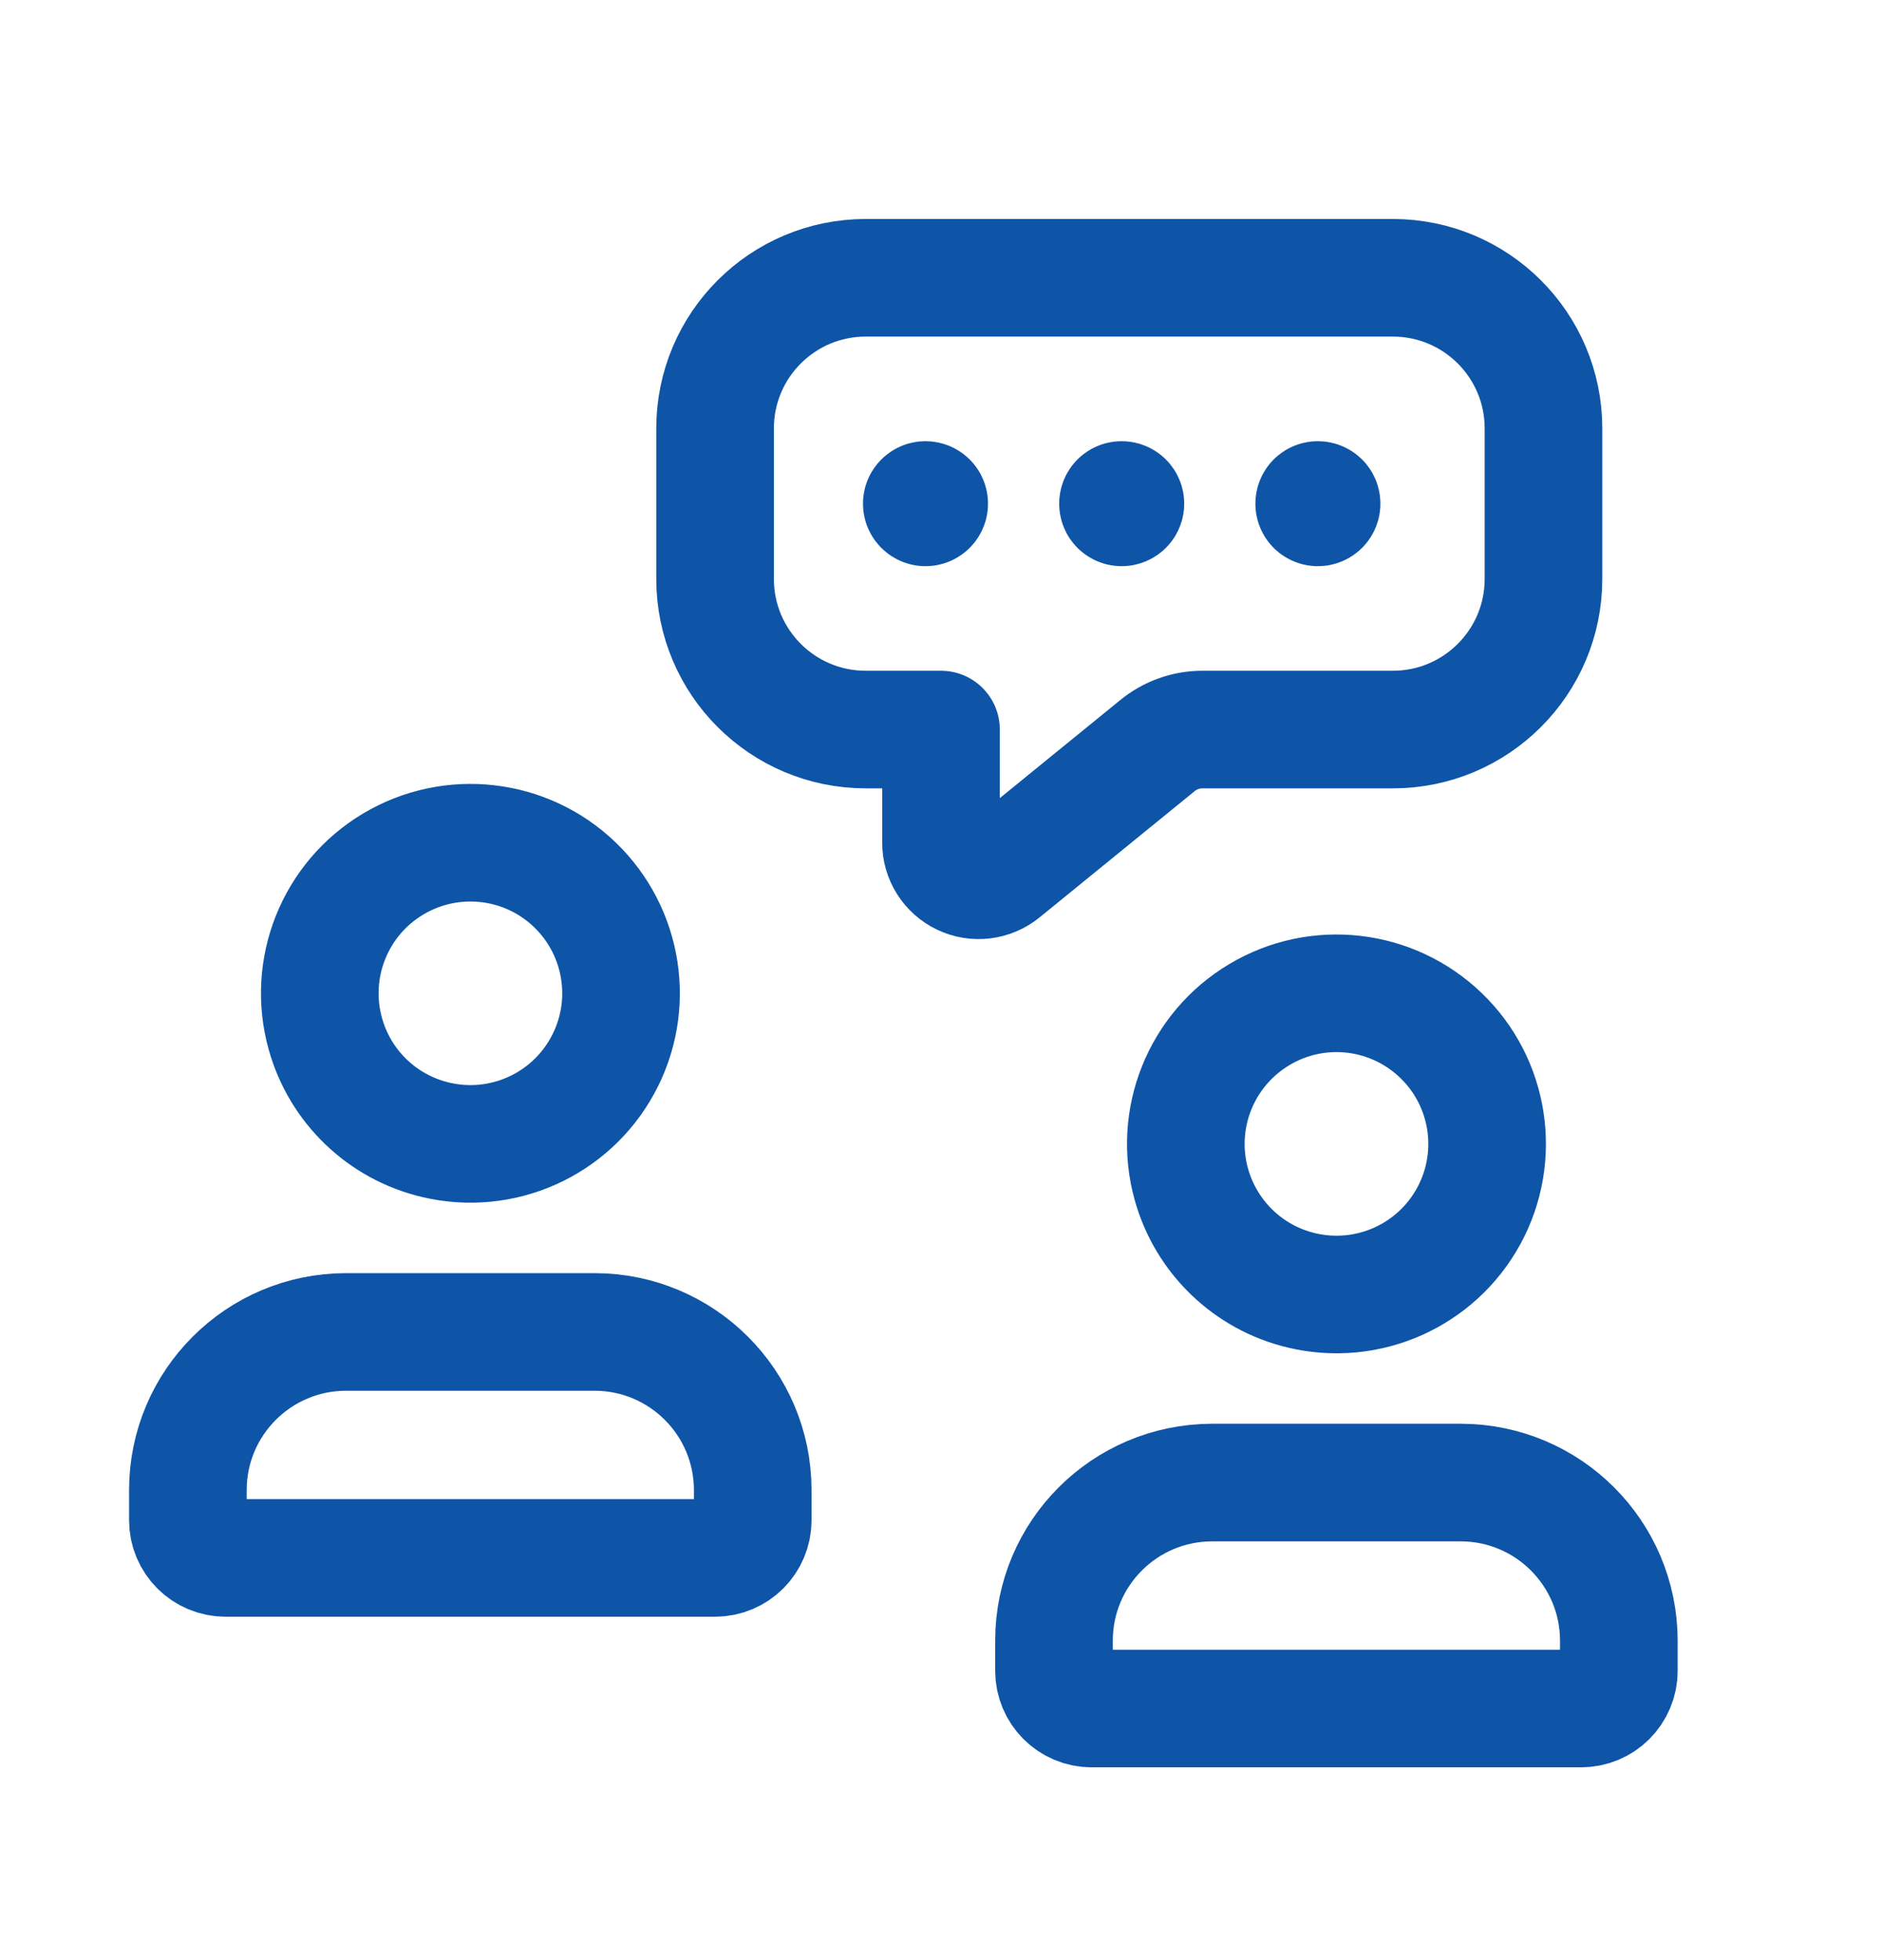 <svg width="24" height="25" viewBox="0 0 24 25" fill="none" xmlns="http://www.w3.org/2000/svg">
<path fill-rule="evenodd" clip-rule="evenodd" d="M13.441 21.31V20.92C13.444 19.811 14.342 18.913 15.452 18.909H18.633C19.742 18.913 20.64 19.811 20.644 20.92V21.31C20.644 21.576 20.429 21.791 20.163 21.791H13.921C13.656 21.791 13.441 21.576 13.441 21.31Z" stroke="#0E55A8" stroke-width="1.5" stroke-linecap="round" stroke-linejoin="round"/>
<path fill-rule="evenodd" clip-rule="evenodd" d="M15.193 15.106C14.96 14.272 15.315 13.385 16.059 12.941C16.802 12.496 17.751 12.605 18.375 13.206C19 13.806 19.144 14.751 18.729 15.511C18.314 16.271 17.441 16.659 16.598 16.458C15.919 16.297 15.381 15.779 15.193 15.106Z" stroke="#0E55A8" stroke-width="1.5" stroke-linecap="round" stroke-linejoin="round"/>
<path fill-rule="evenodd" clip-rule="evenodd" d="M2.396 19.389V19C2.399 17.89 3.298 16.992 4.407 16.988H7.588C8.697 16.992 9.596 17.89 9.599 19V19.389C9.599 19.655 9.384 19.87 9.119 19.87H2.876C2.611 19.87 2.396 19.655 2.396 19.389Z" stroke="#0E55A8" stroke-width="1.5" stroke-linecap="round" stroke-linejoin="round"/>
<path fill-rule="evenodd" clip-rule="evenodd" d="M4.149 13.185C3.916 12.351 4.27 11.464 5.014 11.02C5.758 10.576 6.707 10.684 7.331 11.285C7.955 11.886 8.1 12.83 7.684 13.59C7.269 14.35 6.396 14.738 5.554 14.537C4.874 14.376 4.336 13.858 4.149 13.185Z" stroke="#0E55A8" stroke-width="1.5" stroke-linecap="round" stroke-linejoin="round"/>
<path d="M16.773 6.39C16.792 6.372 16.821 6.373 16.84 6.391C16.858 6.409 16.858 6.439 16.84 6.457C16.821 6.476 16.792 6.476 16.773 6.458C16.764 6.449 16.759 6.437 16.759 6.424C16.759 6.411 16.764 6.399 16.773 6.39" stroke="#0E55A8" stroke-width="1.5" stroke-linecap="round" stroke-linejoin="round"/>
<path d="M14.271 6.39C14.29 6.372 14.319 6.373 14.338 6.391C14.356 6.409 14.356 6.439 14.338 6.457C14.319 6.476 14.29 6.476 14.271 6.458C14.262 6.449 14.257 6.437 14.257 6.424C14.257 6.411 14.262 6.399 14.271 6.39" stroke="#0E55A8" stroke-width="1.5" stroke-linecap="round" stroke-linejoin="round"/>
<path d="M11.77 6.39C11.788 6.372 11.818 6.373 11.836 6.391C11.854 6.409 11.854 6.439 11.836 6.457C11.818 6.476 11.788 6.476 11.77 6.458C11.76 6.449 11.755 6.437 11.755 6.424C11.755 6.411 11.76 6.399 11.77 6.39" stroke="#0E55A8" stroke-width="1.5" stroke-linecap="round" stroke-linejoin="round"/>
<path fill-rule="evenodd" clip-rule="evenodd" d="M12 9.305V10.746C11.999 10.932 12.106 11.101 12.274 11.181C12.442 11.261 12.641 11.236 12.785 11.118L14.755 9.514C14.919 9.378 15.125 9.304 15.337 9.305H17.762C18.823 9.305 19.683 8.445 19.683 7.384V5.464C19.683 4.403 18.823 3.543 17.762 3.543H11.04C9.979 3.543 9.119 4.403 9.119 5.464V7.384C9.119 8.445 9.979 9.305 11.04 9.305H12Z" stroke="#0E55A8" stroke-width="1.5" stroke-linecap="round" stroke-linejoin="round"/>
</svg>
